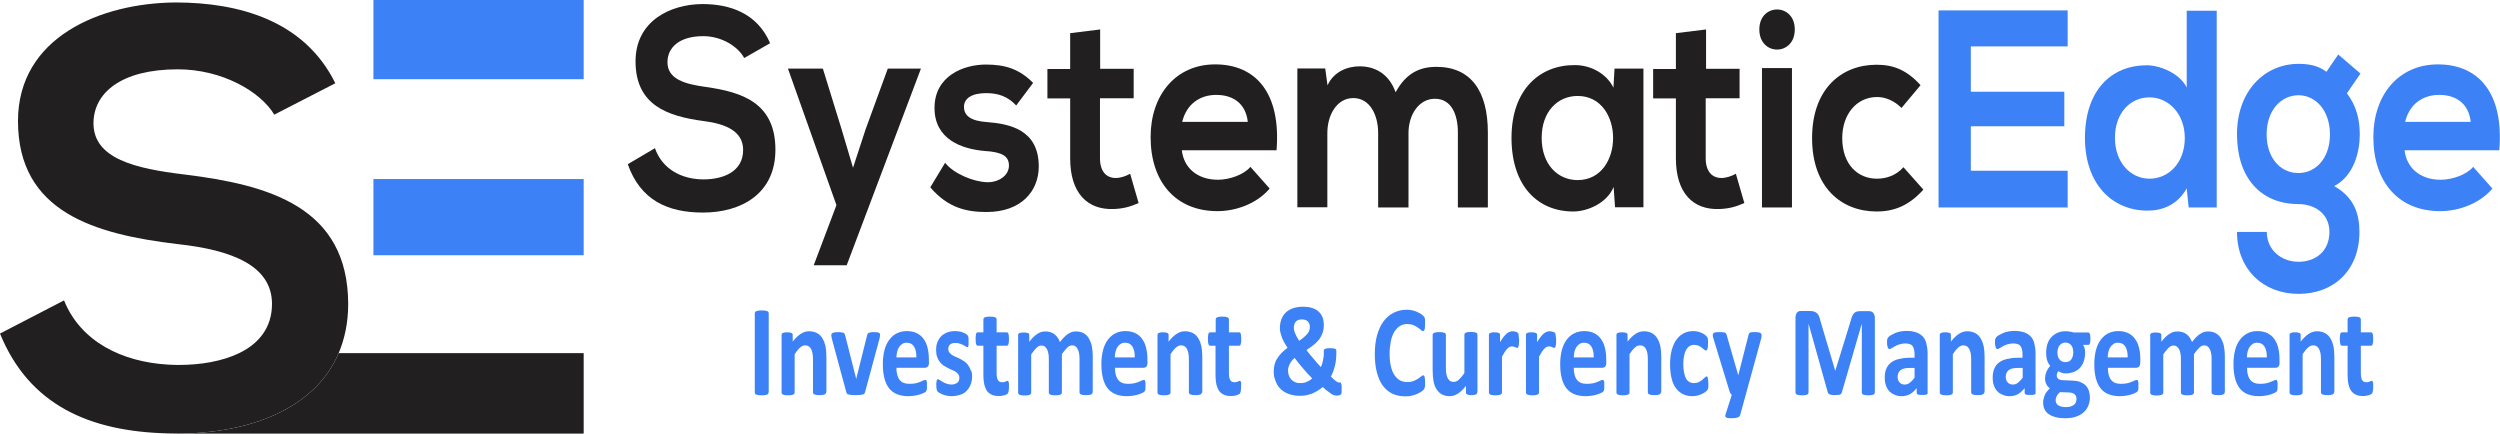 <?xml version="1.0" encoding="UTF-8"?>
<svg xmlns="http://www.w3.org/2000/svg" xmlns:xlink="http://www.w3.org/1999/xlink" version="1.1" id="Layer_1" x="0px" y="0px" viewBox="0 0 1417.3 245.8" style="enable-background:new 0 0 1417.3 245.8;" xml:space="preserve">
<style type="text/css">
	.st0{fill:#F7EB58;}
	.st1{fill:#221F20;}
	.st2{fill:#3D81F7;}
</style>
<path class="st0" d="M95.1,245.8h5.4C98.7,245.8,96.9,245.8,95.1,245.8L95.1,245.8z"></path>
<g>
	<path class="st1" d="M421.9,32.9c-3.4-6.4-12.6-12.4-23.2-12.4c-13.7,0-20.3,6.5-20.3,14.8c0,9.7,10.1,12.4,21.8,14   c20.4,2.9,39.4,8.9,39.4,35.6c0,24.9-19.3,35.6-41.1,35.6c-20,0-35.4-7-42.6-27.4l15.4-9.1c4.3,12.3,15.7,17.7,27.5,17.7   c11.6,0,22.5-4.6,22.5-16.7c0-10.5-9.6-14.8-22.6-16.4c-20-2.7-38.4-8.8-38.4-33.8c0-23,19.8-32.4,37.9-32.5   c15.2,0,31,4.9,38.4,22.2L421.9,32.9z"></path>
	<path class="st1" d="M522.1,38.9l-42.1,111.5h-18.7l12.9-34.1l-27.5-77.4h19.8l10.5,34l6.6,22.2l7.1-21.7l12.6-34.5H522.1z"></path>
	<path class="st1" d="M576.1,59.8c-4.9-5.3-10.5-7-17-7c-8.1,0-12.6,2.9-12.6,7.8c0,5.1,4.1,8,12.9,8.6c13,1,29.5,4.3,29.5,25.2   c0,13.9-9.9,25.8-29.6,25.8c-10.9,0-21.8-2.1-31.9-14l8.4-13.9c4.9,6.2,16.1,10.8,23.8,11c6.4,0.2,12.4-3.7,12.4-9.4   c0-5.4-3.9-7.7-13.7-8.3c-13-1.1-28.5-6.5-28.5-24.4c0-18.2,16.5-24.6,29.1-24.6c10.8,0,18.9,2.4,26.8,10.4L576.1,59.8z"></path>
	<path class="st1" d="M623.7,16.7v22.3h19v16.7h-19.1v34c0,7.5,3.6,11.2,8.9,11.2c2.7,0,5.7-1,8.2-2.4l4.8,16.6   c-4.9,2.2-8.9,3.2-14.1,3.4c-15,0.6-24.7-9.1-24.7-28.7v-34h-12.9V39.1h12.9V18.8L623.7,16.7z"></path>
	<path class="st1" d="M670,85.2c1.1,9.7,8.5,16.7,20.5,16.7c6.3,0,14.5-2.7,18.4-7.3l10.9,12.3c-7.3,8.6-19.1,12.8-29.6,12.8   c-23.8,0-37.9-16.7-37.9-42c0-23.9,14.3-41.2,36.6-41.2c23.1,0,37.4,16.3,34.8,48.7H670z M707.4,69.1c-1.1-10.2-8.1-15.3-17.9-15.3   c-9.2,0-16.8,5.1-19.3,15.3H707.4z"></path>
	<path class="st1" d="M781.3,117.6V75.4c0-10.4-4.8-19.8-14.1-19.8c-9.2,0-14.7,9.4-14.7,19.8v42.1h-17V38.8h15.8l1.3,9.6   c3.6-8,11.6-10.8,18.2-10.8c8.2,0,16.5,3.8,20.4,14.7c6.1-11.2,14.1-14.4,23.1-14.4c19.6,0,29.2,13.7,29.2,37.3v42.4h-17V75.1   c0-10.4-3.8-19.1-13-19.1c-9.2,0-15,9.1-15,19.5v42.1H781.3z"></path>
	<path class="st1" d="M915.3,38.9h16.4v78.6h-16.1l-0.8-11.5c-3.9,9.3-14.7,13.7-22.4,13.9c-20.4,0.2-35.5-14.2-35.5-41.8   c0-27.1,15.8-41.3,35.9-41.2c9.2,0,18,4.9,21.9,12.8L915.3,38.9z M874,78.2c0,15,9.1,23.9,20.4,23.9c26.8,0,26.8-47.7,0-47.7   C883.1,54.4,874,63.2,874,78.2z"></path>
	<path class="st1" d="M967.2,16.7v22.3h19v16.7H967v34c0,7.5,3.6,11.2,8.9,11.2c2.7,0,5.7-1,8.2-2.4l4.8,16.6   c-4.9,2.2-8.9,3.2-14.1,3.4c-15,0.6-24.7-9.1-24.7-28.7v-34h-12.9V39.1h12.9V18.8L967.2,16.7z"></path>
	<path class="st1" d="M1017.5,16.7c0,15.2-20.1,15.2-20.1,0C997.4,1.6,1017.5,1.6,1017.5,16.7z M998.9,38.6v79h17v-79H998.9z"></path>
	<path class="st1" d="M1090.4,107.5c-8,8.9-16.3,12.4-26.5,12.4c-20,0-36.6-13.7-36.6-41.6c0-27.9,16.6-41.6,36.6-41.6   c9.8,0,17.3,3.2,24.9,11.6L1078,61.2c-4.1-4.1-9.1-6.2-13.8-6.2c-11.5,0-19.8,9.6-19.8,23.3c0,15,8.9,23,19.6,23   c5.4,0,10.9-1.8,15.1-6.5L1090.4,107.5z"></path>
	<path class="st2" d="M1172.2,117.6H1099c0-37.2,0-74.5,0-111.7h73.2v20.4h-54.9V52h53v19.6h-53v25.2h54.9V117.6z"></path>
	<path class="st2" d="M1256.7,6.1v111.5h-15.9l-1.1-10.8c-5.3,9.4-13.8,12.6-22.2,12.6c-20.3,0-35.5-15.3-35.5-41.2   c0-27.1,15-41.2,35.1-41.2c7.3,0,18.6,4.5,22.6,12.6V6.1H1256.7z M1199,78.2c0,13.7,8.7,23.1,19.6,23.1c10.8,0,20-8.9,20-23.1   c0-13.7-9.2-23-20-23C1207.7,55.2,1199,64,1199,78.2z"></path>
	<path class="st2" d="M1325.6,30.9l12.6,10.8l-7.7,11.2c5.3,6.9,7.3,14.7,7.3,23.3c0,9.7-3.2,23.4-14.5,29.3   c11.5,6.5,14.3,16,14.3,26c0,21.7-14.5,35.1-34.5,35.1s-34.9-13.9-34.9-35.1h16.9c0,10.2,8.2,16.9,18,16.9s17.5-6.1,17.5-16.9   c0-10.8-8.9-15.8-17.5-15.8c-21.5,0-34.9-15-34.9-39.6s15.7-39.9,34.9-39.9c5.4,0,11,0.8,15.8,4.5L1325.6,30.9z M1285,76.2   c0,13.7,8.1,21.9,18,21.9c9.8,0,17.9-8.3,17.9-21.9s-8.1-22.2-17.9-22.2C1293.1,54.1,1285,62.5,1285,76.2z"></path>
	<path class="st2" d="M1363.2,85.2c1.1,9.7,8.5,16.7,20.5,16.7c6.3,0,14.5-2.7,18.4-7.3l10.9,12.3c-7.3,8.6-19.1,12.8-29.6,12.8   c-23.8,0-37.9-16.7-37.9-42c0-23.9,14.3-41.2,36.6-41.2c23.1,0,37.5,16.3,34.8,48.7H1363.2z M1400.7,69.1   c-1.1-10.2-8.1-15.3-17.9-15.3c-9.2,0-16.8,5.1-19.3,15.3H1400.7z"></path>
</g>
<rect x="211.7" y="101.5" class="st2" width="119.2" height="43.2"></rect>
<rect x="211.7" class="st2" width="119.2" height="44.9"></rect>
<path class="st1" d="M192,200.2c-13.5,31.6-50.6,45.6-91.5,45.6h230.4v-45.6H192z"></path>
<path class="st0" d="M95.1,245.8h5.4C98.7,245.8,96.9,245.8,95.1,245.8L95.1,245.8z"></path>
<path class="st1" d="M104.4,98.9C76.8,95.6,53,90,53,69.9c0-17.1,15.5-30.6,47.8-30.6c25,0,46.8,12.5,54.7,25.7l34.6-17.8  C172.6,11.6,135.4,1.4,99.5,1.4C57,1.7,10.2,21.1,10.2,68.6c0,51.7,43.5,64.2,90.6,69.8c30.6,3.3,53.4,12.2,53.4,33.9  c0,13.4-7.4,22.4-18.4,27.8c-9.6,4.7-21.9,6.8-34.6,6.8c-2,0-4-0.1-6-0.2c-25.7-1.5-49.4-12.8-58.9-36.4L0,189.1  c16.5,40.5,50.6,55.5,95.1,56.6c1.8,0,3.6,0.1,5.4,0.1c40.9,0,78-14,91.5-45.6c3.4-8.1,5.4-17.3,5.4-27.8  C197.3,117.3,152.5,104.8,104.4,98.9z"></path>
<g>
	<path class="st2" d="M435.7,222.5c0,0.2-0.1,0.5-0.2,0.7c-0.1,0.2-0.3,0.4-0.6,0.5c-0.3,0.1-0.7,0.2-1.2,0.3   c-0.5,0.1-1.1,0.1-1.9,0.1c-0.8,0-1.4,0-1.9-0.1c-0.5-0.1-0.9-0.2-1.2-0.3c-0.3-0.1-0.5-0.3-0.6-0.5c-0.1-0.2-0.2-0.4-0.2-0.7   v-44.9c0-0.2,0.1-0.5,0.2-0.7c0.1-0.2,0.3-0.4,0.7-0.5c0.3-0.1,0.7-0.2,1.2-0.3c0.5-0.1,1.1-0.1,1.9-0.1c0.8,0,1.4,0,1.9,0.1   c0.5,0.1,0.9,0.2,1.2,0.3c0.3,0.1,0.5,0.3,0.6,0.5c0.1,0.2,0.2,0.4,0.2,0.7V222.5z"></path>
	<path class="st2" d="M468.3,222.5c0,0.2-0.1,0.5-0.2,0.6s-0.3,0.3-0.6,0.5c-0.3,0.1-0.7,0.2-1.1,0.3c-0.5,0.1-1.1,0.1-1.8,0.1   c-0.7,0-1.3,0-1.8-0.1c-0.5-0.1-0.9-0.2-1.1-0.3s-0.5-0.3-0.6-0.5s-0.2-0.4-0.2-0.6v-18.7c0-1.6-0.1-2.8-0.3-3.7   c-0.2-0.9-0.5-1.7-0.8-2.3c-0.4-0.6-0.8-1.2-1.4-1.5c-0.6-0.4-1.2-0.5-2-0.5c-1,0-1.9,0.4-2.9,1.3c-1,0.9-2,2.1-3,3.7v21.8   c0,0.2-0.1,0.5-0.2,0.6s-0.3,0.3-0.6,0.5c-0.3,0.1-0.7,0.2-1.1,0.3c-0.5,0.1-1.1,0.1-1.8,0.1c-0.7,0-1.3,0-1.8-0.1   c-0.5-0.1-0.9-0.2-1.1-0.3s-0.5-0.3-0.6-0.5s-0.2-0.4-0.2-0.6v-32.7c0-0.2,0-0.5,0.1-0.6c0.1-0.2,0.3-0.3,0.5-0.5   c0.3-0.1,0.6-0.2,1-0.3c0.4-0.1,0.9-0.1,1.5-0.1c0.6,0,1.2,0,1.6,0.1c0.4,0.1,0.7,0.2,1,0.3c0.2,0.1,0.4,0.3,0.5,0.5   c0.1,0.2,0.1,0.4,0.1,0.6v3.8c1.5-2,3-3.4,4.5-4.4c1.5-1,3.1-1.5,4.8-1.5c1.8,0,3.3,0.4,4.6,1.1s2.2,1.7,3,3   c0.8,1.3,1.3,2.7,1.7,4.4c0.3,1.7,0.5,3.7,0.5,6.1V222.5z"></path>
	<path class="st2" d="M498.9,189.8c0,0.1,0,0.3,0,0.4c0,0.2,0,0.4-0.1,0.6c0,0.2-0.1,0.4-0.1,0.7c-0.1,0.3-0.1,0.6-0.2,0.9l-8,29.6   c-0.1,0.4-0.2,0.8-0.4,1c-0.2,0.3-0.4,0.5-0.8,0.6c-0.4,0.1-0.9,0.2-1.6,0.3c-0.7,0-1.5,0.1-2.6,0.1c-1.1,0-1.9,0-2.6-0.1   c-0.7-0.1-1.2-0.2-1.6-0.3c-0.4-0.1-0.7-0.3-0.8-0.6c-0.2-0.3-0.3-0.6-0.4-1l-8-29.6c-0.1-0.5-0.2-0.9-0.3-1.3   c-0.1-0.4-0.1-0.7-0.1-0.8s0-0.3,0-0.5c0-0.2,0.1-0.5,0.2-0.6c0.1-0.2,0.3-0.3,0.6-0.5c0.3-0.1,0.7-0.2,1.1-0.3   c0.5,0,1.1-0.1,1.8-0.1c0.8,0,1.5,0,2,0.1c0.5,0.1,0.9,0.1,1.2,0.3c0.3,0.1,0.5,0.3,0.6,0.5c0.1,0.2,0.2,0.5,0.3,0.8l6.1,24   l0.2,0.9l0.2-0.9l6-24c0.1-0.3,0.2-0.5,0.3-0.8c0.1-0.2,0.3-0.4,0.6-0.5c0.3-0.1,0.7-0.2,1.1-0.3c0.5-0.1,1.1-0.1,1.8-0.1   c0.7,0,1.3,0,1.8,0.1c0.5,0,0.8,0.1,1.1,0.3c0.3,0.1,0.4,0.3,0.5,0.5C498.9,189.3,498.9,189.5,498.9,189.8z"></path>
	<path class="st2" d="M526.7,205.2c0,1.1-0.2,2-0.6,2.5c-0.4,0.5-1,0.8-1.7,0.8h-16.2c0,1.4,0.1,2.7,0.4,3.8   c0.3,1.1,0.7,2.1,1.3,2.9c0.6,0.8,1.3,1.4,2.3,1.8c0.9,0.4,2,0.6,3.3,0.6c1.3,0,2.5-0.1,3.5-0.3c1-0.2,1.9-0.5,2.6-0.8   c0.7-0.3,1.3-0.5,1.8-0.8c0.5-0.2,0.9-0.3,1.2-0.3c0.2,0,0.3,0,0.4,0.1c0.1,0.1,0.2,0.2,0.3,0.5c0.1,0.2,0.1,0.5,0.2,0.9   c0,0.4,0,0.9,0,1.5c0,0.5,0,1,0,1.4c0,0.4,0,0.7-0.1,1c0,0.3-0.1,0.5-0.2,0.7c-0.1,0.2-0.2,0.4-0.3,0.5c-0.1,0.2-0.5,0.4-1.1,0.7   c-0.6,0.3-1.3,0.6-2.2,0.9c-0.9,0.3-1.9,0.5-3.1,0.7c-1.2,0.2-2.4,0.3-3.7,0.3c-2.4,0-4.4-0.4-6.2-1.1c-1.8-0.7-3.3-1.8-4.5-3.3   c-1.2-1.5-2.1-3.4-2.7-5.7c-0.6-2.3-0.9-4.9-0.9-8c0-2.9,0.3-5.5,0.9-7.9c0.6-2.3,1.5-4.3,2.7-5.9c1.2-1.6,2.6-2.9,4.3-3.7   c1.7-0.9,3.6-1.3,5.7-1.3c2.2,0,4.1,0.4,5.7,1.2s2.9,1.9,3.9,3.4c1,1.4,1.8,3.1,2.2,5.1c0.5,2,0.7,4.1,0.7,6.4V205.2z M519.5,202.6   c0.1-2.6-0.4-4.6-1.3-6.1c-0.9-1.5-2.3-2.2-4.2-2.2c-1,0-1.8,0.2-2.5,0.7c-0.7,0.4-1.3,1-1.8,1.8c-0.5,0.7-0.8,1.6-1.1,2.6   c-0.2,1-0.4,2.1-0.4,3.2H519.5z"></path>
	<path class="st2" d="M551.1,213.3c0,1.9-0.3,3.5-0.9,4.9c-0.6,1.4-1.4,2.6-2.4,3.6c-1,1-2.3,1.7-3.7,2.1s-2.9,0.7-4.6,0.7   c-1,0-1.9-0.1-2.8-0.3c-0.9-0.2-1.7-0.4-2.4-0.7c-0.7-0.3-1.3-0.6-1.8-0.9c-0.5-0.3-0.8-0.6-1-0.8s-0.4-0.7-0.5-1.2   s-0.2-1.4-0.2-2.4c0-0.7,0-1.3,0.1-1.7s0.1-0.8,0.2-1s0.2-0.4,0.3-0.5c0.1-0.1,0.3-0.1,0.4-0.1c0.2,0,0.5,0.2,1,0.5   c0.4,0.3,1,0.6,1.6,1c0.6,0.4,1.4,0.7,2.2,1c0.8,0.3,1.8,0.5,2.9,0.5c0.7,0,1.3-0.1,1.8-0.3s1-0.4,1.4-0.7c0.4-0.3,0.7-0.7,0.9-1.2   c0.2-0.5,0.3-1.1,0.3-1.7c0-0.7-0.2-1.4-0.6-1.9c-0.4-0.5-0.9-1-1.5-1.4c-0.6-0.4-1.3-0.8-2.1-1.1c-0.8-0.3-1.6-0.7-2.4-1.1   c-0.8-0.4-1.6-0.9-2.4-1.4c-0.8-0.5-1.5-1.2-2.1-2c-0.6-0.8-1.1-1.7-1.5-2.8c-0.4-1.1-0.6-2.4-0.6-4c0-1.6,0.2-3,0.7-4.3   c0.5-1.3,1.2-2.4,2.1-3.4c0.9-0.9,2.1-1.7,3.4-2.2c1.3-0.5,2.8-0.8,4.5-0.8c0.8,0,1.6,0.1,2.4,0.2c0.8,0.1,1.5,0.3,2.1,0.6   c0.6,0.2,1.2,0.5,1.6,0.7c0.4,0.3,0.8,0.5,0.9,0.7c0.2,0.2,0.3,0.4,0.4,0.6c0.1,0.2,0.1,0.4,0.2,0.7c0,0.3,0.1,0.6,0.1,1   c0,0.4,0,0.9,0,1.4c0,0.7,0,1.2,0,1.6c0,0.4-0.1,0.7-0.1,1c-0.1,0.2-0.2,0.4-0.3,0.5c-0.1,0.1-0.3,0.1-0.4,0.1   c-0.2,0-0.5-0.1-0.8-0.4c-0.4-0.3-0.9-0.5-1.4-0.8c-0.6-0.3-1.2-0.6-2-0.8c-0.7-0.3-1.6-0.4-2.6-0.4c-0.7,0-1.3,0.1-1.8,0.3   s-0.9,0.4-1.2,0.7c-0.3,0.3-0.6,0.7-0.7,1.1c-0.2,0.4-0.2,0.9-0.2,1.4c0,0.8,0.2,1.4,0.6,1.9c0.4,0.5,0.9,1,1.5,1.4   c0.6,0.4,1.3,0.8,2.1,1.1c0.8,0.3,1.6,0.7,2.4,1.1s1.6,0.9,2.4,1.4c0.8,0.5,1.5,1.2,2.1,2c0.6,0.8,1.1,1.7,1.5,2.8   C550.9,210.5,551.1,211.8,551.1,213.3z"></path>
	<path class="st2" d="M572,219.3c0,1.1-0.1,1.9-0.2,2.5c-0.1,0.6-0.3,1-0.4,1.2c-0.2,0.2-0.4,0.4-0.8,0.6c-0.3,0.2-0.8,0.3-1.2,0.5   c-0.5,0.1-1,0.2-1.5,0.3c-0.5,0.1-1.1,0.1-1.7,0.1c-1.5,0-2.8-0.2-3.9-0.7s-2-1.2-2.7-2.1c-0.7-1-1.2-2.2-1.6-3.7   c-0.3-1.5-0.5-3.2-0.5-5.2V196h-3.2c-0.4,0-0.7-0.3-0.9-0.9c-0.2-0.6-0.3-1.5-0.3-2.9c0-0.7,0-1.3,0.1-1.8c0-0.5,0.1-0.9,0.2-1.2   c0.1-0.3,0.2-0.5,0.4-0.6c0.1-0.1,0.3-0.2,0.5-0.2h3.2v-7.3c0-0.2,0.1-0.5,0.2-0.7s0.3-0.4,0.6-0.5c0.3-0.1,0.7-0.2,1.2-0.3   c0.5-0.1,1.1-0.1,1.8-0.1c0.7,0,1.3,0,1.8,0.1c0.5,0.1,0.9,0.2,1.1,0.3c0.3,0.1,0.5,0.3,0.6,0.5s0.2,0.4,0.2,0.7v7.3h5.8   c0.2,0,0.4,0.1,0.5,0.2c0.1,0.1,0.3,0.3,0.4,0.6c0.1,0.3,0.2,0.7,0.2,1.2c0,0.5,0.1,1.1,0.1,1.8c0,1.3-0.1,2.3-0.3,2.9   c-0.2,0.6-0.5,0.9-0.9,0.9h-5.8v15.4c0,1.8,0.2,3.1,0.7,4c0.5,0.9,1.3,1.3,2.4,1.3c0.4,0,0.8,0,1.1-0.1c0.3-0.1,0.6-0.2,0.9-0.3   c0.2-0.1,0.5-0.2,0.6-0.3c0.2-0.1,0.3-0.1,0.5-0.1c0.1,0,0.2,0,0.3,0.1c0.1,0.1,0.2,0.3,0.3,0.5c0.1,0.3,0.1,0.6,0.2,1   C572,218.1,572,218.6,572,219.3z"></path>
	<path class="st2" d="M619.4,222.5c0,0.2-0.1,0.5-0.2,0.6c-0.1,0.2-0.3,0.3-0.6,0.5s-0.7,0.2-1.1,0.3c-0.5,0.1-1.1,0.1-1.8,0.1   c-0.8,0-1.4,0-1.8-0.1c-0.5-0.1-0.9-0.2-1.1-0.3s-0.5-0.3-0.6-0.5c-0.1-0.2-0.2-0.4-0.2-0.6v-19.4c0-1.1-0.1-2.1-0.3-3   s-0.4-1.7-0.8-2.3c-0.3-0.6-0.8-1.2-1.3-1.5c-0.5-0.4-1.2-0.5-1.9-0.5c-0.9,0-1.8,0.4-2.7,1.3c-0.9,0.9-1.9,2.1-3,3.7v21.8   c0,0.2-0.1,0.5-0.2,0.6c-0.1,0.2-0.3,0.3-0.6,0.5s-0.7,0.2-1.1,0.3c-0.5,0.1-1.1,0.1-1.8,0.1c-0.7,0-1.3,0-1.8-0.1   c-0.5-0.1-0.9-0.2-1.1-0.3s-0.5-0.3-0.6-0.5s-0.2-0.4-0.2-0.6v-19.4c0-1.1-0.1-2.1-0.3-3s-0.4-1.7-0.8-2.3   c-0.3-0.6-0.8-1.2-1.3-1.5c-0.5-0.4-1.2-0.5-1.9-0.5c-0.9,0-1.8,0.4-2.7,1.3c-0.9,0.9-1.9,2.1-3,3.7v21.8c0,0.2-0.1,0.5-0.2,0.6   s-0.3,0.3-0.6,0.5c-0.3,0.1-0.7,0.2-1.1,0.3c-0.5,0.1-1.1,0.1-1.8,0.1c-0.7,0-1.3,0-1.8-0.1c-0.5-0.1-0.9-0.2-1.1-0.3   s-0.5-0.3-0.6-0.5s-0.2-0.4-0.2-0.6v-32.7c0-0.2,0-0.5,0.1-0.6c0.1-0.2,0.3-0.3,0.5-0.5c0.3-0.1,0.6-0.2,1-0.3   c0.4-0.1,0.9-0.1,1.5-0.1c0.6,0,1.2,0,1.6,0.1c0.4,0.1,0.7,0.2,1,0.3c0.2,0.1,0.4,0.3,0.5,0.5c0.1,0.2,0.1,0.4,0.1,0.6v3.8   c1.5-2,2.9-3.4,4.4-4.4c1.5-1,3-1.5,4.6-1.5c1.1,0,2.1,0.1,3,0.4c0.9,0.3,1.7,0.7,2.3,1.2c0.7,0.5,1.3,1.2,1.8,1.9s0.9,1.6,1.3,2.5   c0.8-1.1,1.6-2,2.3-2.7c0.8-0.8,1.5-1.4,2.3-1.9c0.7-0.5,1.5-0.8,2.2-1.1c0.7-0.2,1.5-0.3,2.3-0.3c1.8,0,3.3,0.4,4.5,1.1   s2.2,1.7,2.9,3c0.7,1.3,1.3,2.7,1.6,4.4c0.3,1.7,0.5,3.5,0.5,5.4V222.5z"></path>
	<path class="st2" d="M650.6,205.2c0,1.1-0.2,2-0.6,2.5c-0.4,0.5-1,0.8-1.7,0.8h-16.2c0,1.4,0.1,2.7,0.4,3.8   c0.3,1.1,0.7,2.1,1.3,2.9c0.6,0.8,1.3,1.4,2.3,1.8c0.9,0.4,2,0.6,3.3,0.6c1.3,0,2.5-0.1,3.5-0.3c1-0.2,1.9-0.5,2.6-0.8   c0.7-0.3,1.3-0.5,1.8-0.8c0.5-0.2,0.9-0.3,1.2-0.3c0.2,0,0.3,0,0.4,0.1c0.1,0.1,0.2,0.2,0.3,0.5c0.1,0.2,0.1,0.5,0.2,0.9   c0,0.4,0,0.9,0,1.5c0,0.5,0,1,0,1.4c0,0.4,0,0.7-0.1,1c0,0.3-0.1,0.5-0.2,0.7c-0.1,0.2-0.2,0.4-0.3,0.5c-0.1,0.2-0.5,0.4-1.1,0.7   c-0.6,0.3-1.3,0.6-2.2,0.9c-0.9,0.3-1.9,0.5-3.1,0.7c-1.2,0.2-2.4,0.3-3.7,0.3c-2.4,0-4.4-0.4-6.2-1.1c-1.8-0.7-3.3-1.8-4.5-3.3   c-1.2-1.5-2.1-3.4-2.7-5.7c-0.6-2.3-0.9-4.9-0.9-8c0-2.9,0.3-5.5,0.9-7.9c0.6-2.3,1.5-4.3,2.7-5.9c1.2-1.6,2.6-2.9,4.3-3.7   c1.7-0.9,3.6-1.3,5.7-1.3c2.2,0,4.1,0.4,5.7,1.2s2.9,1.9,3.9,3.4c1,1.4,1.8,3.1,2.2,5.1c0.5,2,0.7,4.1,0.7,6.4V205.2z M643.3,202.6   c0.1-2.6-0.4-4.6-1.3-6.1c-0.9-1.5-2.3-2.2-4.2-2.2c-1,0-1.8,0.2-2.5,0.7c-0.7,0.4-1.3,1-1.8,1.8c-0.5,0.7-0.8,1.6-1.1,2.6   c-0.2,1-0.4,2.1-0.4,3.2H643.3z"></path>
	<path class="st2" d="M681.4,222.5c0,0.2-0.1,0.5-0.2,0.6s-0.3,0.3-0.6,0.5c-0.3,0.1-0.7,0.2-1.1,0.3c-0.5,0.1-1.1,0.1-1.8,0.1   c-0.7,0-1.3,0-1.8-0.1c-0.5-0.1-0.9-0.2-1.1-0.3s-0.5-0.3-0.6-0.5s-0.2-0.4-0.2-0.6v-18.7c0-1.6-0.1-2.8-0.3-3.7   c-0.2-0.9-0.5-1.7-0.8-2.3c-0.4-0.6-0.8-1.2-1.4-1.5c-0.6-0.4-1.2-0.5-2-0.5c-1,0-1.9,0.4-2.9,1.3c-1,0.9-2,2.1-3,3.7v21.8   c0,0.2-0.1,0.5-0.2,0.6s-0.3,0.3-0.6,0.5c-0.3,0.1-0.7,0.2-1.1,0.3c-0.5,0.1-1.1,0.1-1.8,0.1c-0.7,0-1.3,0-1.8-0.1   c-0.5-0.1-0.9-0.2-1.1-0.3s-0.5-0.3-0.6-0.5s-0.2-0.4-0.2-0.6v-32.7c0-0.2,0-0.5,0.1-0.6c0.1-0.2,0.3-0.3,0.5-0.5   c0.3-0.1,0.6-0.2,1-0.3c0.4-0.1,0.9-0.1,1.5-0.1c0.6,0,1.2,0,1.6,0.1c0.4,0.1,0.7,0.2,1,0.3c0.2,0.1,0.4,0.3,0.5,0.5   c0.1,0.2,0.1,0.4,0.1,0.6v3.8c1.5-2,3-3.4,4.5-4.4c1.5-1,3.1-1.5,4.8-1.5c1.8,0,3.3,0.4,4.6,1.1s2.2,1.7,3,3   c0.8,1.3,1.3,2.7,1.7,4.4c0.3,1.7,0.5,3.7,0.5,6.1V222.5z"></path>
	<path class="st2" d="M703.6,219.3c0,1.1-0.1,1.9-0.2,2.5c-0.1,0.6-0.3,1-0.4,1.2c-0.2,0.2-0.4,0.4-0.8,0.6   c-0.3,0.2-0.8,0.3-1.2,0.5c-0.5,0.1-1,0.2-1.5,0.3c-0.5,0.1-1.1,0.1-1.7,0.1c-1.5,0-2.8-0.2-3.9-0.7s-2-1.2-2.7-2.1   c-0.7-1-1.2-2.2-1.6-3.7c-0.3-1.5-0.5-3.2-0.5-5.2V196H686c-0.4,0-0.7-0.3-0.9-0.9c-0.2-0.6-0.3-1.5-0.3-2.9c0-0.7,0-1.3,0.1-1.8   c0-0.5,0.1-0.9,0.2-1.2c0.1-0.3,0.2-0.5,0.4-0.6c0.1-0.1,0.3-0.2,0.5-0.2h3.2v-7.3c0-0.2,0.1-0.5,0.2-0.7s0.3-0.4,0.6-0.5   c0.3-0.1,0.7-0.2,1.2-0.3c0.5-0.1,1.1-0.1,1.8-0.1c0.7,0,1.3,0,1.8,0.1c0.5,0.1,0.9,0.2,1.1,0.3c0.3,0.1,0.5,0.3,0.6,0.5   s0.2,0.4,0.2,0.7v7.3h5.8c0.2,0,0.4,0.1,0.5,0.2c0.1,0.1,0.3,0.3,0.4,0.6c0.1,0.3,0.2,0.7,0.2,1.2c0,0.5,0.1,1.1,0.1,1.8   c0,1.3-0.1,2.3-0.3,2.9c-0.2,0.6-0.5,0.9-0.9,0.9h-5.8v15.4c0,1.8,0.2,3.1,0.7,4c0.5,0.9,1.3,1.3,2.4,1.3c0.4,0,0.8,0,1.1-0.1   c0.3-0.1,0.6-0.2,0.9-0.3c0.2-0.1,0.5-0.2,0.6-0.3c0.2-0.1,0.3-0.1,0.5-0.1c0.1,0,0.2,0,0.3,0.1c0.1,0.1,0.2,0.3,0.3,0.5   c0.1,0.3,0.1,0.6,0.2,1C703.6,218.1,703.6,218.6,703.6,219.3z"></path>
	<path class="st2" d="M722.1,210.5c0-1.4,0.2-2.7,0.5-3.9c0.3-1.2,0.8-2.4,1.5-3.4c0.7-1.1,1.5-2.1,2.4-3.1c1-1,2.1-1.9,3.4-2.9   c-0.7-1.1-1.3-2.2-1.9-3.2c-0.5-1-1-1.9-1.3-2.8c-0.3-0.9-0.6-1.8-0.8-2.6c-0.2-0.8-0.3-1.6-0.3-2.4c0-1.7,0.2-3.3,0.7-4.8   s1.3-2.8,2.3-3.9c1.1-1.1,2.4-2,4-2.6c1.6-0.6,3.6-1,5.9-1c2.1,0,3.9,0.2,5.4,0.7c1.5,0.5,2.8,1.2,3.7,2.1c1,0.9,1.7,2,2.2,3.3   s0.7,2.8,0.7,4.4c0,1.5-0.2,2.8-0.6,4.1c-0.4,1.2-1,2.4-1.8,3.6c-0.8,1.1-1.9,2.2-3.1,3.2c-1.2,1-2.7,2.1-4.3,3.1   c0.5,0.8,1.1,1.6,1.8,2.4c0.7,0.8,1.4,1.7,2.1,2.5s1.4,1.7,2.1,2.5c0.7,0.8,1.4,1.6,2.1,2.3c0.3-0.5,0.5-1.1,0.7-1.7   c0.2-0.6,0.4-1.3,0.5-2c0.1-0.7,0.3-1.4,0.4-2.2c0.1-0.7,0.1-1.5,0.1-2.2V199c0-0.3,0-0.5,0.1-0.7c0.1-0.2,0.2-0.4,0.5-0.5   c0.2-0.1,0.6-0.2,1.1-0.3c0.5-0.1,1.1-0.1,1.8-0.1c0.7,0,1.3,0,1.7,0.1c0.5,0,0.8,0.1,1.1,0.2s0.5,0.3,0.6,0.5   c0.1,0.2,0.2,0.5,0.2,0.8v1.2c0,1.2-0.1,2.4-0.2,3.6c-0.1,1.2-0.3,2.4-0.6,3.5c-0.3,1.1-0.6,2.2-1,3.3c-0.4,1-0.8,2-1.3,2.9   c0.7,0.7,1.3,1.2,1.8,1.7c0.5,0.4,0.9,0.8,1.3,1c0.4,0.3,0.7,0.4,0.9,0.5c0.2,0.1,0.4,0.1,0.6,0.1c0.2,0,0.4,0,0.6,0   c0.2,0,0.3,0.1,0.5,0.3c0.1,0.2,0.2,0.5,0.3,0.9c0.1,0.4,0.1,1.1,0.1,1.9c0,0.9,0,1.6,0,2.1c0,0.5-0.1,0.9-0.1,1.1   c-0.1,0.2-0.2,0.4-0.4,0.6c-0.2,0.2-0.5,0.3-0.9,0.4c-0.4,0.1-0.9,0.2-1.4,0.2c-0.4,0-0.9-0.1-1.4-0.2c-0.5-0.1-1-0.4-1.6-0.8   c-0.6-0.4-1.3-0.9-2.1-1.5c-0.8-0.6-1.8-1.4-2.8-2.4c-0.9,0.8-1.9,1.5-2.9,2.1c-1,0.6-2,1.1-3.1,1.6c-1.1,0.4-2.2,0.7-3.4,1   c-1.2,0.2-2.4,0.3-3.7,0.3c-1.3,0-2.6-0.1-3.8-0.4c-1.2-0.2-2.4-0.6-3.5-1.1c-1.1-0.5-2.1-1.1-3-1.9c-0.9-0.8-1.7-1.7-2.3-2.7   c-0.6-1-1.1-2.2-1.5-3.6C722.2,213.6,722.1,212.1,722.1,210.5z M730.2,210c0,1.1,0.2,2,0.5,2.9c0.3,0.9,0.8,1.6,1.4,2.3   c0.6,0.6,1.3,1.1,2.2,1.5c0.9,0.4,1.9,0.5,3.1,0.5c0.6,0,1.2-0.1,1.8-0.2c0.6-0.1,1.2-0.3,1.7-0.6c0.6-0.2,1.1-0.5,1.6-0.8   c0.5-0.3,1-0.7,1.4-1.1c-0.9-0.9-1.8-1.8-2.7-2.8c-0.9-1-1.8-2-2.6-3c-0.9-1-1.7-2-2.5-3c-0.8-1-1.5-1.9-2.1-2.8   c-0.7,0.5-1.3,1.1-1.7,1.7c-0.5,0.6-0.8,1.2-1.1,1.7c-0.3,0.6-0.5,1.2-0.7,1.8C730.2,208.8,730.2,209.4,730.2,210z M733.5,185.8   c0,0.5,0.1,1,0.2,1.6c0.1,0.6,0.3,1.1,0.6,1.7c0.2,0.6,0.6,1.2,0.9,1.9c0.4,0.7,0.8,1.4,1.3,2.2c1.2-0.8,2.2-1.5,2.9-2.2   c0.8-0.7,1.4-1.3,1.9-1.9c0.5-0.6,0.8-1.2,1-1.9c0.2-0.6,0.3-1.3,0.3-1.9c0-0.6-0.1-1.1-0.3-1.7c-0.2-0.5-0.5-1-0.8-1.3   c-0.4-0.4-0.8-0.7-1.4-0.9c-0.6-0.2-1.2-0.3-2-0.3c-0.8,0-1.5,0.1-2.1,0.3c-0.6,0.2-1.1,0.6-1.4,1c-0.4,0.4-0.7,0.9-0.8,1.5   C733.6,184.5,733.5,185.1,733.5,185.8z"></path>
	<path class="st2" d="M807.9,216.6c0,0.6,0,1.1,0,1.6c0,0.4-0.1,0.8-0.1,1.1c-0.1,0.3-0.1,0.6-0.2,0.8c-0.1,0.2-0.3,0.5-0.5,0.8   c-0.2,0.3-0.6,0.6-1.3,1.1c-0.6,0.4-1.4,0.9-2.3,1.3c-0.9,0.4-1.9,0.7-3.1,1c-1.2,0.3-2.4,0.4-3.8,0.4c-2.6,0-5-0.5-7.2-1.5   c-2.1-1-3.9-2.5-5.4-4.5c-1.5-2-2.6-4.5-3.4-7.5c-0.8-3-1.2-6.5-1.2-10.4c0-4,0.4-7.6,1.3-10.8c0.9-3.1,2.1-5.8,3.7-7.9   c1.6-2.1,3.5-3.7,5.7-4.8c2.2-1.1,4.6-1.7,7.3-1.7c1.1,0,2.1,0.1,3.1,0.3c1,0.2,1.9,0.5,2.8,0.9c0.8,0.4,1.6,0.8,2.3,1.2   c0.7,0.5,1.1,0.9,1.4,1.2c0.3,0.3,0.5,0.6,0.6,0.8c0.1,0.2,0.2,0.5,0.2,0.8c0.1,0.3,0.1,0.7,0.1,1.2c0,0.5,0,1,0,1.7   c0,0.7,0,1.4-0.1,1.9c0,0.5-0.1,0.9-0.2,1.2c-0.1,0.3-0.2,0.6-0.4,0.7c-0.1,0.1-0.3,0.2-0.5,0.2c-0.3,0-0.7-0.2-1.1-0.6   c-0.5-0.4-1-0.9-1.8-1.4c-0.7-0.5-1.6-1-2.6-1.4c-1-0.4-2.2-0.6-3.6-0.6c-1.5,0-2.9,0.4-4.1,1.2c-1.2,0.8-2.2,1.9-3.1,3.3   c-0.8,1.4-1.5,3.2-1.9,5.2c-0.4,2-0.7,4.3-0.7,6.9c0,2.8,0.2,5.2,0.7,7.3c0.5,2,1.1,3.7,2,5c0.9,1.3,1.9,2.3,3.1,3   c1.2,0.6,2.6,1,4.1,1c1.4,0,2.6-0.2,3.6-0.6c1-0.4,1.9-0.8,2.6-1.3c0.7-0.5,1.3-0.9,1.8-1.3c0.5-0.4,0.8-0.6,1.1-0.6   c0.2,0,0.4,0,0.5,0.1c0.1,0.1,0.2,0.3,0.3,0.6c0.1,0.3,0.1,0.7,0.2,1.2C807.8,215,807.9,215.7,807.9,216.6z"></path>
	<path class="st2" d="M837.4,222.5c0,0.2,0,0.5-0.1,0.6s-0.3,0.3-0.5,0.5c-0.2,0.1-0.6,0.2-1,0.3c-0.4,0.1-0.9,0.1-1.5,0.1   c-0.7,0-1.2,0-1.6-0.1c-0.4-0.1-0.7-0.2-1-0.3c-0.2-0.1-0.4-0.3-0.5-0.5s-0.1-0.4-0.1-0.6v-3.8c-1.5,2-3,3.4-4.5,4.4   c-1.5,1-3.1,1.5-4.7,1.5c-1.8,0-3.4-0.4-4.6-1.1c-1.2-0.7-2.2-1.7-3-3c-0.8-1.3-1.3-2.7-1.6-4.4c-0.3-1.7-0.5-3.8-0.5-6.3v-20   c0-0.2,0.1-0.5,0.2-0.6c0.1-0.2,0.3-0.3,0.6-0.5c0.3-0.1,0.7-0.2,1.2-0.3c0.5-0.1,1.1-0.1,1.8-0.1c0.7,0,1.3,0,1.8,0.1   c0.5,0.1,0.9,0.2,1.1,0.3c0.3,0.1,0.5,0.3,0.6,0.5c0.1,0.2,0.2,0.4,0.2,0.6v18.5c0,1.7,0.1,3,0.3,3.9c0.2,0.9,0.5,1.7,0.8,2.3   c0.4,0.6,0.8,1.2,1.4,1.5c0.6,0.4,1.2,0.5,2,0.5c1,0,1.9-0.4,2.9-1.3c1-0.9,2-2.1,3.1-3.7v-21.8c0-0.2,0.1-0.5,0.2-0.6   c0.1-0.2,0.3-0.3,0.6-0.5c0.3-0.1,0.7-0.2,1.1-0.3c0.5-0.1,1.1-0.1,1.8-0.1c0.7,0,1.3,0,1.8,0.1c0.5,0.1,0.9,0.2,1.1,0.3   c0.3,0.1,0.5,0.3,0.6,0.5c0.1,0.2,0.2,0.4,0.2,0.6V222.5z"></path>
	<path class="st2" d="M861.2,192.8c0,0.9,0,1.6-0.1,2.2c0,0.6-0.1,1-0.2,1.3c-0.1,0.3-0.2,0.5-0.3,0.7c-0.1,0.1-0.3,0.2-0.5,0.2   c-0.2,0-0.3,0-0.5-0.1c-0.2-0.1-0.4-0.2-0.7-0.3c-0.2-0.1-0.5-0.2-0.8-0.3c-0.3-0.1-0.6-0.1-1-0.1c-0.4,0-0.8,0.1-1.3,0.3   c-0.4,0.2-0.8,0.5-1.3,1c-0.4,0.4-0.9,1-1.4,1.8s-1,1.6-1.6,2.7v20.4c0,0.2-0.1,0.5-0.2,0.6s-0.3,0.3-0.6,0.5   c-0.3,0.1-0.7,0.2-1.1,0.3c-0.5,0.1-1.1,0.1-1.8,0.1c-0.7,0-1.3,0-1.8-0.1c-0.5-0.1-0.9-0.2-1.1-0.3s-0.5-0.3-0.6-0.5   s-0.2-0.4-0.2-0.6v-32.7c0-0.2,0-0.5,0.1-0.6c0.1-0.2,0.3-0.3,0.5-0.5c0.3-0.1,0.6-0.2,1-0.3c0.4-0.1,0.9-0.1,1.5-0.1   c0.6,0,1.2,0,1.6,0.1c0.4,0.1,0.7,0.2,1,0.3c0.2,0.1,0.4,0.3,0.5,0.5c0.1,0.2,0.1,0.4,0.1,0.6v4.1c0.7-1.2,1.4-2.2,2-3   c0.6-0.8,1.2-1.4,1.8-1.9c0.6-0.5,1.1-0.8,1.7-1c0.6-0.2,1.1-0.3,1.7-0.3c0.3,0,0.5,0,0.8,0.1c0.3,0,0.6,0.1,0.9,0.2   c0.3,0.1,0.6,0.2,0.8,0.3c0.2,0.1,0.4,0.2,0.5,0.3c0.1,0.1,0.2,0.3,0.2,0.4c0,0.1,0.1,0.3,0.1,0.6c0,0.3,0.1,0.6,0.1,1.2   C861.1,191.3,861.2,192,861.2,192.8z"></path>
	<path class="st2" d="M882.2,192.8c0,0.9,0,1.6-0.1,2.2c0,0.6-0.1,1-0.2,1.3c-0.1,0.3-0.2,0.5-0.3,0.7c-0.1,0.1-0.3,0.2-0.5,0.2   c-0.2,0-0.3,0-0.5-0.1c-0.2-0.1-0.4-0.2-0.7-0.3c-0.2-0.1-0.5-0.2-0.8-0.3c-0.3-0.1-0.6-0.1-1-0.1c-0.4,0-0.8,0.1-1.3,0.3   c-0.4,0.2-0.8,0.5-1.3,1c-0.4,0.4-0.9,1-1.4,1.8s-1,1.6-1.6,2.7v20.4c0,0.2-0.1,0.5-0.2,0.6s-0.3,0.3-0.6,0.5   c-0.3,0.1-0.7,0.2-1.1,0.3c-0.5,0.1-1.1,0.1-1.8,0.1c-0.7,0-1.3,0-1.8-0.1c-0.5-0.1-0.9-0.2-1.1-0.3s-0.5-0.3-0.6-0.5   s-0.2-0.4-0.2-0.6v-32.7c0-0.2,0-0.5,0.1-0.6c0.1-0.2,0.3-0.3,0.5-0.5c0.3-0.1,0.6-0.2,1-0.3c0.4-0.1,0.9-0.1,1.5-0.1   c0.6,0,1.2,0,1.6,0.1c0.4,0.1,0.7,0.2,1,0.3c0.2,0.1,0.4,0.3,0.5,0.5c0.1,0.2,0.1,0.4,0.1,0.6v4.1c0.7-1.2,1.4-2.2,2-3   c0.6-0.8,1.2-1.4,1.8-1.9c0.6-0.5,1.1-0.8,1.7-1c0.6-0.2,1.1-0.3,1.7-0.3c0.3,0,0.5,0,0.8,0.1c0.3,0,0.6,0.1,0.9,0.2   c0.3,0.1,0.6,0.2,0.8,0.3c0.2,0.1,0.4,0.2,0.5,0.3c0.1,0.1,0.2,0.3,0.2,0.4c0,0.1,0.1,0.3,0.1,0.6c0,0.3,0.1,0.6,0.1,1.2   C882.2,191.3,882.2,192,882.2,192.8z"></path>
	<path class="st2" d="M910.7,205.2c0,1.1-0.2,2-0.6,2.5c-0.4,0.5-1,0.8-1.7,0.8h-16.2c0,1.4,0.1,2.7,0.4,3.8   c0.3,1.1,0.7,2.1,1.3,2.9c0.6,0.8,1.3,1.4,2.3,1.8c0.9,0.4,2,0.6,3.3,0.6c1.3,0,2.5-0.1,3.5-0.3c1-0.2,1.9-0.5,2.6-0.8   c0.7-0.3,1.3-0.5,1.8-0.8c0.5-0.2,0.9-0.3,1.2-0.3c0.2,0,0.3,0,0.4,0.1c0.1,0.1,0.2,0.2,0.3,0.5c0.1,0.2,0.1,0.5,0.2,0.9   c0,0.4,0,0.9,0,1.5c0,0.5,0,1,0,1.4c0,0.4,0,0.7-0.1,1c0,0.3-0.1,0.5-0.2,0.7c-0.1,0.2-0.2,0.4-0.3,0.5c-0.1,0.2-0.5,0.4-1.1,0.7   c-0.6,0.3-1.3,0.6-2.2,0.9c-0.9,0.3-1.9,0.5-3.1,0.7c-1.2,0.2-2.4,0.3-3.7,0.3c-2.4,0-4.4-0.4-6.2-1.1c-1.8-0.7-3.3-1.8-4.5-3.3   c-1.2-1.5-2.1-3.4-2.7-5.7c-0.6-2.3-0.9-4.9-0.9-8c0-2.9,0.3-5.5,0.9-7.9c0.6-2.3,1.5-4.3,2.7-5.9c1.2-1.6,2.6-2.9,4.3-3.7   c1.7-0.9,3.6-1.3,5.7-1.3c2.2,0,4.1,0.4,5.7,1.2s2.9,1.9,3.9,3.4c1,1.4,1.8,3.1,2.2,5.1c0.5,2,0.7,4.1,0.7,6.4V205.2z M903.5,202.6   c0.1-2.6-0.4-4.6-1.3-6.1c-0.9-1.5-2.3-2.2-4.2-2.2c-1,0-1.8,0.2-2.5,0.7c-0.7,0.4-1.3,1-1.8,1.8c-0.5,0.7-0.8,1.6-1.1,2.6   c-0.2,1-0.4,2.1-0.4,3.2H903.5z"></path>
	<path class="st2" d="M941.6,222.5c0,0.2-0.1,0.5-0.2,0.6s-0.3,0.3-0.6,0.5c-0.3,0.1-0.7,0.2-1.1,0.3c-0.5,0.1-1.1,0.1-1.8,0.1   c-0.7,0-1.3,0-1.8-0.1c-0.5-0.1-0.9-0.2-1.1-0.3s-0.5-0.3-0.6-0.5s-0.2-0.4-0.2-0.6v-18.7c0-1.6-0.1-2.8-0.3-3.7   c-0.2-0.9-0.5-1.7-0.8-2.3c-0.4-0.6-0.8-1.2-1.4-1.5c-0.6-0.4-1.2-0.5-2-0.5c-1,0-1.9,0.4-2.9,1.3c-1,0.9-2,2.1-3,3.7v21.8   c0,0.2-0.1,0.5-0.2,0.6s-0.3,0.3-0.6,0.5c-0.3,0.1-0.7,0.2-1.1,0.3c-0.5,0.1-1.1,0.1-1.8,0.1c-0.7,0-1.3,0-1.8-0.1   c-0.5-0.1-0.9-0.2-1.1-0.3s-0.5-0.3-0.6-0.5s-0.2-0.4-0.2-0.6v-32.7c0-0.2,0-0.5,0.1-0.6c0.1-0.2,0.3-0.3,0.5-0.5   c0.3-0.1,0.6-0.2,1-0.3c0.4-0.1,0.9-0.1,1.5-0.1c0.6,0,1.2,0,1.6,0.1c0.4,0.1,0.7,0.2,1,0.3c0.2,0.1,0.4,0.3,0.5,0.5   c0.1,0.2,0.1,0.4,0.1,0.6v3.8c1.5-2,3-3.4,4.5-4.4c1.5-1,3.1-1.5,4.8-1.5c1.8,0,3.3,0.4,4.6,1.1s2.2,1.7,3,3   c0.8,1.3,1.3,2.7,1.7,4.4c0.3,1.7,0.5,3.7,0.5,6.1V222.5z"></path>
	<path class="st2" d="M968.5,217.3c0,0.6,0,1.2,0,1.6c0,0.4-0.1,0.8-0.1,1.1c0,0.3-0.1,0.5-0.2,0.7c-0.1,0.2-0.2,0.4-0.5,0.7   c-0.2,0.3-0.6,0.6-1.2,1c-0.6,0.4-1.2,0.8-2,1.1c-0.7,0.3-1.5,0.6-2.4,0.8s-1.8,0.3-2.7,0.3c-2,0-3.9-0.4-5.4-1.2s-2.9-1.9-4-3.5   c-1.1-1.5-1.9-3.4-2.4-5.6c-0.5-2.2-0.8-4.7-0.8-7.6c0-3.3,0.3-6.1,1-8.5c0.7-2.4,1.6-4.4,2.8-5.9c1.2-1.6,2.6-2.7,4.2-3.5   c1.6-0.8,3.4-1.1,5.4-1.1c0.8,0,1.6,0.1,2.3,0.3c0.8,0.2,1.5,0.4,2.1,0.7c0.7,0.3,1.3,0.6,1.8,1c0.5,0.4,0.9,0.7,1.1,1   c0.2,0.3,0.4,0.5,0.5,0.7c0.1,0.2,0.2,0.4,0.2,0.7c0,0.3,0.1,0.7,0.1,1.1c0,0.4,0,0.9,0,1.6c0,1.4-0.1,2.4-0.3,3   c-0.2,0.6-0.5,0.9-0.8,0.9c-0.3,0-0.7-0.2-1.1-0.5c-0.4-0.3-0.8-0.7-1.3-1.1c-0.5-0.4-1.1-0.8-1.8-1.1c-0.7-0.3-1.6-0.5-2.6-0.5   c-1.9,0-3.4,0.9-4.5,2.8c-1,1.8-1.6,4.6-1.6,8.1c0,1.8,0.1,3.3,0.4,4.7c0.3,1.3,0.6,2.5,1.1,3.4c0.5,0.9,1.1,1.6,1.9,2   c0.8,0.5,1.7,0.7,2.7,0.7c1,0,1.9-0.2,2.7-0.6c0.7-0.4,1.4-0.8,2-1.3c0.6-0.5,1-0.9,1.4-1.3c0.4-0.4,0.7-0.6,1-0.6   c0.2,0,0.3,0.1,0.4,0.2c0.1,0.1,0.2,0.3,0.3,0.7c0.1,0.3,0.1,0.8,0.2,1.3C968.4,215.9,968.5,216.5,968.5,217.3z"></path>
	<path class="st2" d="M989.7,223.8l-3.2,11.6c-0.2,0.6-0.7,1.1-1.5,1.3c-0.8,0.3-2,0.4-3.5,0.4c-0.8,0-1.4,0-1.9-0.1   c-0.5-0.1-0.8-0.2-1.1-0.4c-0.2-0.2-0.4-0.4-0.4-0.7c0-0.3,0-0.6,0.2-1.1l3.5-11c-0.3-0.1-0.5-0.4-0.7-0.7c-0.2-0.3-0.4-0.6-0.5-1   l-9.2-30.1c-0.3-0.9-0.4-1.5-0.4-2c0-0.5,0.1-0.8,0.4-1.1c0.2-0.3,0.6-0.4,1.2-0.5c0.6-0.1,1.3-0.1,2.3-0.1c0.9,0,1.5,0,2,0.1   c0.5,0,0.9,0.1,1.2,0.3s0.5,0.4,0.6,0.7c0.1,0.3,0.3,0.7,0.4,1.3l6.3,21.9h0.1l5.7-22.4c0.1-0.6,0.3-1.1,0.5-1.3   c0.2-0.2,0.5-0.4,0.9-0.5c0.4-0.1,1.2-0.1,2.3-0.1c0.9,0,1.6,0,2.1,0.1c0.6,0.1,1,0.3,1.3,0.6s0.4,0.6,0.4,1.1c0,0.5-0.1,1-0.2,1.6   L989.7,223.8z"></path>
	<path class="st2" d="M1062.9,222.5c0,0.2-0.1,0.5-0.2,0.7c-0.1,0.2-0.3,0.4-0.6,0.5c-0.3,0.1-0.7,0.2-1.1,0.3   c-0.5,0.1-1.1,0.1-1.8,0.1c-0.7,0-1.3,0-1.8-0.1c-0.5-0.1-0.9-0.2-1.1-0.3c-0.3-0.1-0.5-0.3-0.6-0.5c-0.1-0.2-0.2-0.4-0.2-0.7   v-38.7h-0.1l-11.2,38.6c-0.1,0.3-0.2,0.6-0.4,0.8c-0.2,0.2-0.4,0.4-0.7,0.5c-0.3,0.1-0.7,0.2-1.2,0.2c-0.5,0-1.1,0.1-1.7,0.1   c-0.7,0-1.3,0-1.7-0.1c-0.5-0.1-0.9-0.2-1.2-0.3c-0.3-0.1-0.6-0.3-0.7-0.5c-0.2-0.2-0.3-0.4-0.4-0.7l-10.8-38.6h-0.1v38.7   c0,0.2-0.1,0.5-0.2,0.7c-0.1,0.2-0.3,0.4-0.6,0.5c-0.3,0.1-0.7,0.2-1.1,0.3c-0.5,0.1-1.1,0.1-1.8,0.1c-0.7,0-1.3,0-1.8-0.1   c-0.5-0.1-0.9-0.2-1.1-0.3c-0.3-0.1-0.5-0.3-0.6-0.5c-0.1-0.2-0.2-0.4-0.2-0.7v-42.3c0-1.2,0.3-2.2,0.8-2.9c0.5-0.7,1.3-1,2.1-1   h5.1c0.9,0,1.7,0.1,2.4,0.3c0.7,0.2,1.2,0.5,1.7,0.9c0.5,0.4,0.9,1,1.2,1.7c0.3,0.7,0.6,1.6,0.8,2.6l8.4,28.3h0.1l8.7-28.2   c0.3-1,0.5-1.9,0.8-2.6c0.3-0.7,0.7-1.3,1.1-1.7c0.4-0.4,0.9-0.8,1.4-0.9c0.6-0.2,1.2-0.3,1.9-0.3h5.3c0.5,0,1,0.1,1.4,0.3   s0.7,0.4,1,0.8c0.2,0.3,0.4,0.7,0.6,1.2c0.1,0.5,0.2,1,0.2,1.6V222.5z"></path>
	<path class="st2" d="M1092.9,222.6c0,0.3-0.1,0.6-0.3,0.8c-0.2,0.2-0.5,0.3-0.9,0.4c-0.4,0.1-1.1,0.1-1.9,0.1c-0.9,0-1.5,0-2-0.1   c-0.4-0.1-0.7-0.2-0.9-0.4c-0.2-0.2-0.3-0.5-0.3-0.8V220c-1.1,1.4-2.3,2.6-3.7,3.4c-1.4,0.8-3,1.2-4.7,1.2c-1.4,0-2.7-0.2-3.9-0.7   c-1.2-0.5-2.2-1.1-3.1-2c-0.9-0.9-1.5-2-2-3.3s-0.7-2.9-0.7-4.6c0-1.9,0.3-3.6,0.9-5c0.6-1.4,1.5-2.6,2.7-3.5   c1.2-0.9,2.7-1.6,4.5-2c1.8-0.4,3.9-0.7,6.2-0.7h2.6v-2c0-1-0.1-1.9-0.3-2.7s-0.4-1.4-0.8-1.9c-0.4-0.5-0.9-0.9-1.6-1.1   c-0.6-0.2-1.4-0.4-2.4-0.4c-1.3,0-2.4,0.2-3.4,0.5c-1,0.3-1.9,0.7-2.6,1.1c-0.8,0.4-1.4,0.8-1.9,1.1c-0.5,0.3-0.9,0.5-1.2,0.5   c-0.2,0-0.4-0.1-0.6-0.3c-0.2-0.2-0.3-0.4-0.4-0.7c-0.1-0.3-0.2-0.7-0.3-1.2c-0.1-0.5-0.1-1-0.1-1.5c0-0.8,0-1.4,0.1-1.8   c0.1-0.4,0.3-0.8,0.6-1.2c0.3-0.4,0.8-0.7,1.5-1.2c0.7-0.4,1.5-0.8,2.4-1.2s2-0.7,3.1-0.9s2.2-0.3,3.4-0.3c2.1,0,3.9,0.3,5.4,0.8   c1.5,0.5,2.7,1.3,3.7,2.3c1,1,1.7,2.4,2.1,4c0.4,1.6,0.7,3.6,0.7,5.8V222.6z M1085.5,208.6h-2.9c-1.2,0-2.2,0.1-3.1,0.3   c-0.9,0.2-1.6,0.6-2.1,1c-0.5,0.4-0.9,1-1.2,1.6c-0.2,0.6-0.4,1.3-0.4,2.1c0,1.4,0.4,2.4,1.1,3.2c0.7,0.8,1.7,1.2,2.9,1.2   c1.1,0,2-0.3,2.9-1c0.9-0.7,1.8-1.6,2.7-2.9V208.6z"></path>
	<path class="st2" d="M1124.9,222.5c0,0.2-0.1,0.5-0.2,0.6s-0.3,0.3-0.6,0.5c-0.3,0.1-0.7,0.2-1.1,0.3c-0.5,0.1-1.1,0.1-1.8,0.1   c-0.7,0-1.3,0-1.8-0.1c-0.5-0.1-0.9-0.2-1.1-0.3s-0.5-0.3-0.6-0.5s-0.2-0.4-0.2-0.6v-18.7c0-1.6-0.1-2.8-0.3-3.7   c-0.2-0.9-0.5-1.7-0.8-2.3c-0.4-0.6-0.8-1.2-1.4-1.5c-0.6-0.4-1.2-0.5-2-0.5c-1,0-1.9,0.4-2.9,1.3c-1,0.9-2,2.1-3,3.7v21.8   c0,0.2-0.1,0.5-0.2,0.6s-0.3,0.3-0.6,0.5c-0.3,0.1-0.7,0.2-1.1,0.3c-0.5,0.1-1.1,0.1-1.8,0.1c-0.7,0-1.3,0-1.8-0.1   c-0.5-0.1-0.9-0.2-1.1-0.3s-0.5-0.3-0.6-0.5s-0.2-0.4-0.2-0.6v-32.7c0-0.2,0-0.5,0.1-0.6c0.1-0.2,0.3-0.3,0.5-0.5   c0.3-0.1,0.6-0.2,1-0.3c0.4-0.1,0.9-0.1,1.5-0.1c0.6,0,1.2,0,1.6,0.1c0.4,0.1,0.7,0.2,1,0.3c0.2,0.1,0.4,0.3,0.5,0.5   c0.1,0.2,0.1,0.4,0.1,0.6v3.8c1.5-2,3-3.4,4.5-4.4c1.5-1,3.1-1.5,4.8-1.5c1.8,0,3.3,0.4,4.6,1.1s2.2,1.7,3,3   c0.8,1.3,1.3,2.7,1.7,4.4c0.3,1.7,0.5,3.7,0.5,6.1V222.5z"></path>
	<path class="st2" d="M1154.1,222.6c0,0.3-0.1,0.6-0.3,0.8c-0.2,0.2-0.5,0.3-0.9,0.4c-0.4,0.1-1.1,0.1-1.9,0.1c-0.9,0-1.5,0-2-0.1   c-0.4-0.1-0.7-0.2-0.9-0.4c-0.2-0.2-0.3-0.5-0.3-0.8V220c-1.1,1.4-2.3,2.6-3.7,3.4c-1.4,0.8-3,1.2-4.7,1.2c-1.4,0-2.7-0.2-3.9-0.7   c-1.2-0.5-2.2-1.1-3.1-2c-0.9-0.9-1.5-2-2-3.3s-0.7-2.9-0.7-4.6c0-1.9,0.3-3.6,0.9-5c0.6-1.4,1.5-2.6,2.7-3.5   c1.2-0.9,2.7-1.6,4.5-2c1.8-0.4,3.9-0.7,6.2-0.7h2.6v-2c0-1-0.1-1.9-0.3-2.7s-0.4-1.4-0.8-1.9c-0.4-0.5-0.9-0.9-1.6-1.1   c-0.6-0.2-1.4-0.4-2.4-0.4c-1.3,0-2.4,0.2-3.4,0.5c-1,0.3-1.9,0.7-2.6,1.1c-0.8,0.4-1.4,0.8-1.9,1.1c-0.5,0.3-0.9,0.5-1.2,0.5   c-0.2,0-0.4-0.1-0.6-0.3c-0.2-0.2-0.3-0.4-0.4-0.7c-0.1-0.3-0.2-0.7-0.3-1.2c-0.1-0.5-0.1-1-0.1-1.5c0-0.8,0-1.4,0.1-1.8   c0.1-0.4,0.3-0.8,0.6-1.2c0.3-0.4,0.8-0.7,1.5-1.2c0.7-0.4,1.5-0.8,2.4-1.2s2-0.7,3.1-0.9s2.2-0.3,3.4-0.3c2.1,0,3.9,0.3,5.4,0.8   c1.5,0.5,2.7,1.3,3.7,2.3c1,1,1.7,2.4,2.1,4c0.4,1.6,0.7,3.6,0.7,5.8V222.6z M1146.8,208.6h-2.9c-1.2,0-2.2,0.1-3.1,0.3   c-0.9,0.2-1.6,0.6-2.1,1c-0.5,0.4-0.9,1-1.2,1.6c-0.2,0.6-0.4,1.3-0.4,2.1c0,1.4,0.4,2.4,1.1,3.2c0.7,0.8,1.7,1.2,2.9,1.2   c1.1,0,2-0.3,2.9-1c0.9-0.7,1.8-1.6,2.7-2.9V208.6z"></path>
	<path class="st2" d="M1185.1,192.1c0,1.2-0.1,2-0.3,2.6c-0.2,0.6-0.5,0.8-0.8,0.8h-3.1c0.4,0.6,0.8,1.3,0.9,2   c0.2,0.7,0.3,1.5,0.3,2.3c0,1.9-0.3,3.6-0.8,5.1c-0.5,1.5-1.3,2.7-2.2,3.7c-1,1-2.1,1.8-3.5,2.3c-1.4,0.5-2.9,0.8-4.5,0.8   c-0.9,0-1.7-0.1-2.4-0.4c-0.8-0.3-1.4-0.6-1.8-0.9c-0.2,0.3-0.5,0.7-0.6,1.1c-0.2,0.4-0.3,0.9-0.3,1.5c0,0.7,0.3,1.3,0.8,1.7   c0.5,0.5,1.2,0.7,2.1,0.8l6.5,0.3c1.5,0.1,2.9,0.3,4,0.8c1.2,0.5,2.2,1.1,3,1.9c0.8,0.8,1.4,1.8,1.8,3c0.4,1.2,0.6,2.5,0.6,3.9   c0,1.6-0.3,3.1-0.9,4.6c-0.6,1.4-1.4,2.7-2.6,3.7c-1.2,1.1-2.6,1.9-4.3,2.5s-3.8,0.9-6.1,0.9c-2.3,0-4.2-0.2-5.8-0.7   c-1.6-0.4-2.9-1.1-3.9-1.8c-1-0.8-1.8-1.7-2.2-2.8c-0.5-1.1-0.7-2.3-0.7-3.6c0-0.8,0.1-1.6,0.3-2.3c0.2-0.7,0.4-1.4,0.7-2.1   c0.3-0.7,0.7-1.3,1.2-1.9c0.5-0.6,1-1.2,1.6-1.8c-0.9-0.6-1.5-1.3-2-2.3c-0.5-1-0.7-2-0.7-3.2c0-1.4,0.3-2.8,0.8-3.9   c0.5-1.2,1.2-2.3,2.1-3.2c-0.7-0.9-1.3-1.9-1.7-3.1c-0.4-1.2-0.6-2.7-0.6-4.5c0-1.9,0.3-3.6,0.8-5.1c0.5-1.5,1.3-2.8,2.3-3.8   c1-1,2.1-1.8,3.5-2.4c1.4-0.6,2.8-0.8,4.5-0.8c0.8,0,1.6,0.1,2.4,0.2c0.8,0.1,1.5,0.3,2.1,0.5h8.4c0.3,0,0.6,0.3,0.8,0.8   S1185.1,190.8,1185.1,192.1z M1177.2,226c0-1.1-0.4-1.9-1.1-2.5c-0.7-0.6-1.7-0.9-3-1l-5.3-0.2c-0.5,0.5-0.9,0.9-1.2,1.3   c-0.3,0.4-0.6,0.8-0.7,1.2c-0.2,0.4-0.3,0.8-0.4,1.1c-0.1,0.4-0.1,0.7-0.1,1.1c0,1.2,0.5,2.2,1.5,2.8c1,0.6,2.4,1,4.3,1   c1.1,0,2.1-0.1,2.9-0.4s1.4-0.7,1.9-1.1c0.5-0.5,0.8-1,1-1.6C1177.1,227.2,1177.2,226.6,1177.2,226z M1175.4,199.8   c0-1.8-0.4-3.1-1.2-4.1c-0.8-1-1.9-1.5-3.4-1.5c-0.7,0-1.4,0.2-1.9,0.5s-1,0.7-1.4,1.2c-0.4,0.5-0.6,1.1-0.8,1.8   c-0.2,0.7-0.3,1.4-0.3,2.2c0,1.7,0.4,3,1.2,3.9c0.8,1,1.9,1.5,3.3,1.5c0.8,0,1.4-0.1,2-0.4c0.6-0.3,1-0.7,1.4-1.2   c0.4-0.5,0.6-1.1,0.8-1.8S1175.4,200.5,1175.4,199.8z"></path>
	<path class="st2" d="M1213.4,205.2c0,1.1-0.2,2-0.6,2.5c-0.4,0.5-1,0.8-1.7,0.8H1195c0,1.4,0.1,2.7,0.4,3.8   c0.3,1.1,0.7,2.1,1.3,2.9c0.6,0.8,1.3,1.4,2.3,1.8c0.9,0.4,2,0.6,3.3,0.6c1.3,0,2.5-0.1,3.5-0.3c1-0.2,1.9-0.5,2.6-0.8   c0.7-0.3,1.3-0.5,1.8-0.8c0.5-0.2,0.9-0.3,1.2-0.3c0.2,0,0.3,0,0.4,0.1c0.1,0.1,0.2,0.2,0.3,0.5c0.1,0.2,0.1,0.5,0.2,0.9   c0,0.4,0,0.9,0,1.5c0,0.5,0,1,0,1.4c0,0.4,0,0.7-0.1,1c0,0.3-0.1,0.5-0.2,0.7c-0.1,0.2-0.2,0.4-0.3,0.5c-0.1,0.2-0.5,0.4-1.1,0.7   c-0.6,0.3-1.3,0.6-2.2,0.9c-0.9,0.3-1.9,0.5-3.1,0.7c-1.2,0.2-2.4,0.3-3.7,0.3c-2.4,0-4.4-0.4-6.2-1.1c-1.8-0.7-3.3-1.8-4.5-3.3   c-1.2-1.5-2.1-3.4-2.7-5.7c-0.6-2.3-0.9-4.9-0.9-8c0-2.9,0.3-5.5,0.9-7.9c0.6-2.3,1.5-4.3,2.7-5.9c1.2-1.6,2.6-2.9,4.3-3.7   c1.7-0.9,3.6-1.3,5.7-1.3c2.2,0,4.1,0.4,5.7,1.2s2.9,1.9,3.9,3.4c1,1.4,1.8,3.1,2.2,5.1c0.5,2,0.7,4.1,0.7,6.4V205.2z    M1206.2,202.6c0.1-2.6-0.4-4.6-1.3-6.1c-0.9-1.5-2.3-2.2-4.2-2.2c-1,0-1.8,0.2-2.5,0.7c-0.7,0.4-1.3,1-1.8,1.8   c-0.5,0.7-0.8,1.6-1.1,2.6c-0.2,1-0.4,2.1-0.4,3.2H1206.2z"></path>
	<path class="st2" d="M1261.2,222.5c0,0.2-0.1,0.5-0.2,0.6c-0.1,0.2-0.3,0.3-0.6,0.5s-0.7,0.2-1.1,0.3c-0.5,0.1-1.1,0.1-1.8,0.1   c-0.8,0-1.4,0-1.8-0.1c-0.5-0.1-0.9-0.2-1.1-0.3s-0.5-0.3-0.6-0.5c-0.1-0.2-0.2-0.4-0.2-0.6v-19.4c0-1.1-0.1-2.1-0.3-3   s-0.4-1.7-0.8-2.3c-0.3-0.6-0.8-1.2-1.3-1.5c-0.5-0.4-1.2-0.5-1.9-0.5c-0.9,0-1.8,0.4-2.7,1.3c-0.9,0.9-1.9,2.1-3,3.7v21.8   c0,0.2-0.1,0.5-0.2,0.6c-0.1,0.2-0.3,0.3-0.6,0.5s-0.7,0.2-1.1,0.3c-0.5,0.1-1.1,0.1-1.8,0.1c-0.7,0-1.3,0-1.8-0.1   c-0.5-0.1-0.9-0.2-1.1-0.3s-0.5-0.3-0.6-0.5s-0.2-0.4-0.2-0.6v-19.4c0-1.1-0.1-2.1-0.3-3s-0.4-1.7-0.8-2.3   c-0.3-0.6-0.8-1.2-1.3-1.5c-0.5-0.4-1.2-0.5-1.9-0.5c-0.9,0-1.8,0.4-2.7,1.3c-0.9,0.9-1.9,2.1-3,3.7v21.8c0,0.2-0.1,0.5-0.2,0.6   s-0.3,0.3-0.6,0.5c-0.3,0.1-0.7,0.2-1.1,0.3c-0.5,0.1-1.1,0.1-1.8,0.1c-0.7,0-1.3,0-1.8-0.1c-0.5-0.1-0.9-0.2-1.1-0.3   s-0.5-0.3-0.6-0.5s-0.2-0.4-0.2-0.6v-32.7c0-0.2,0-0.5,0.1-0.6c0.1-0.2,0.3-0.3,0.5-0.5c0.3-0.1,0.6-0.2,1-0.3   c0.4-0.1,0.9-0.1,1.5-0.1c0.6,0,1.2,0,1.6,0.1c0.4,0.1,0.7,0.2,1,0.3c0.2,0.1,0.4,0.3,0.5,0.5c0.1,0.2,0.1,0.4,0.1,0.6v3.8   c1.5-2,2.9-3.4,4.4-4.4c1.5-1,3-1.5,4.6-1.5c1.1,0,2.1,0.1,3,0.4c0.9,0.3,1.7,0.7,2.3,1.2c0.7,0.5,1.3,1.2,1.8,1.9s0.9,1.6,1.3,2.5   c0.8-1.1,1.6-2,2.3-2.7c0.8-0.8,1.5-1.4,2.3-1.9c0.7-0.5,1.5-0.8,2.2-1.1c0.7-0.2,1.5-0.3,2.3-0.3c1.8,0,3.3,0.4,4.5,1.1   s2.2,1.7,2.9,3c0.7,1.3,1.3,2.7,1.6,4.4c0.3,1.7,0.5,3.5,0.5,5.4V222.5z"></path>
	<path class="st2" d="M1292.4,205.2c0,1.1-0.2,2-0.6,2.5c-0.4,0.5-1,0.8-1.7,0.8h-16.2c0,1.4,0.1,2.7,0.4,3.8   c0.3,1.1,0.7,2.1,1.3,2.9c0.6,0.8,1.3,1.4,2.3,1.8c0.9,0.4,2,0.6,3.3,0.6c1.3,0,2.5-0.1,3.5-0.3c1-0.2,1.9-0.5,2.6-0.8   c0.7-0.3,1.3-0.5,1.8-0.8c0.5-0.2,0.9-0.3,1.2-0.3c0.2,0,0.3,0,0.4,0.1c0.1,0.1,0.2,0.2,0.3,0.5c0.1,0.2,0.1,0.5,0.2,0.9   c0,0.4,0,0.9,0,1.5c0,0.5,0,1,0,1.4c0,0.4,0,0.7-0.1,1c0,0.3-0.1,0.5-0.2,0.7c-0.1,0.2-0.2,0.4-0.3,0.5c-0.1,0.2-0.5,0.4-1.1,0.7   c-0.6,0.3-1.3,0.6-2.2,0.9c-0.9,0.3-1.9,0.5-3.1,0.7c-1.2,0.2-2.4,0.3-3.7,0.3c-2.4,0-4.4-0.4-6.2-1.1c-1.8-0.7-3.3-1.8-4.5-3.3   c-1.2-1.5-2.1-3.4-2.7-5.7c-0.6-2.3-0.9-4.9-0.9-8c0-2.9,0.3-5.5,0.9-7.9c0.6-2.3,1.5-4.3,2.7-5.9c1.2-1.6,2.6-2.9,4.3-3.7   c1.7-0.9,3.6-1.3,5.7-1.3c2.2,0,4.1,0.4,5.7,1.2s2.9,1.9,3.9,3.4c1,1.4,1.8,3.1,2.2,5.1c0.5,2,0.7,4.1,0.7,6.4V205.2z    M1285.1,202.6c0.1-2.6-0.4-4.6-1.3-6.1c-0.9-1.5-2.3-2.2-4.2-2.2c-1,0-1.8,0.2-2.5,0.7c-0.7,0.4-1.3,1-1.8,1.8   c-0.5,0.7-0.8,1.6-1.1,2.6c-0.2,1-0.4,2.1-0.4,3.2H1285.1z"></path>
	<path class="st2" d="M1323.2,222.5c0,0.2-0.1,0.5-0.2,0.6s-0.3,0.3-0.6,0.5c-0.3,0.1-0.7,0.2-1.1,0.3c-0.5,0.1-1.1,0.1-1.8,0.1   c-0.7,0-1.3,0-1.8-0.1c-0.5-0.1-0.9-0.2-1.1-0.3s-0.5-0.3-0.6-0.5s-0.2-0.4-0.2-0.6v-18.7c0-1.6-0.1-2.8-0.3-3.7   c-0.2-0.9-0.5-1.7-0.8-2.3c-0.4-0.6-0.8-1.2-1.4-1.5c-0.6-0.4-1.2-0.5-2-0.5c-1,0-1.9,0.4-2.9,1.3c-1,0.9-2,2.1-3,3.7v21.8   c0,0.2-0.1,0.5-0.2,0.6s-0.3,0.3-0.6,0.5c-0.3,0.1-0.7,0.2-1.1,0.3c-0.5,0.1-1.1,0.1-1.8,0.1c-0.7,0-1.3,0-1.8-0.1   c-0.5-0.1-0.9-0.2-1.1-0.3s-0.5-0.3-0.6-0.5s-0.2-0.4-0.2-0.6v-32.7c0-0.2,0-0.5,0.1-0.6c0.1-0.2,0.3-0.3,0.5-0.5   c0.3-0.1,0.6-0.2,1-0.3c0.4-0.1,0.9-0.1,1.5-0.1c0.6,0,1.2,0,1.6,0.1c0.4,0.1,0.7,0.2,1,0.3c0.2,0.1,0.4,0.3,0.5,0.5   c0.1,0.2,0.1,0.4,0.1,0.6v3.8c1.5-2,3-3.4,4.5-4.4c1.5-1,3.1-1.5,4.8-1.5c1.8,0,3.3,0.4,4.6,1.1s2.2,1.7,3,3   c0.8,1.3,1.3,2.7,1.7,4.4c0.3,1.7,0.5,3.7,0.5,6.1V222.5z"></path>
	<path class="st2" d="M1345.4,219.3c0,1.1-0.1,1.9-0.2,2.5c-0.1,0.6-0.3,1-0.4,1.2c-0.2,0.2-0.4,0.4-0.8,0.6   c-0.3,0.2-0.8,0.3-1.2,0.5c-0.5,0.1-1,0.2-1.5,0.3c-0.5,0.1-1.1,0.1-1.7,0.1c-1.5,0-2.8-0.2-3.9-0.7s-2-1.2-2.7-2.1   c-0.7-1-1.2-2.2-1.6-3.7c-0.3-1.5-0.5-3.2-0.5-5.2V196h-3.2c-0.4,0-0.7-0.3-0.9-0.9c-0.2-0.6-0.3-1.5-0.3-2.9c0-0.7,0-1.3,0.1-1.8   c0-0.5,0.1-0.9,0.2-1.2c0.1-0.3,0.2-0.5,0.4-0.6c0.1-0.1,0.3-0.2,0.5-0.2h3.2v-7.3c0-0.2,0.1-0.5,0.2-0.7s0.3-0.4,0.6-0.5   c0.3-0.1,0.7-0.2,1.2-0.3c0.5-0.1,1.1-0.1,1.8-0.1c0.7,0,1.3,0,1.8,0.1c0.5,0.1,0.9,0.2,1.1,0.3c0.3,0.1,0.5,0.3,0.6,0.5   s0.2,0.4,0.2,0.7v7.3h5.8c0.2,0,0.4,0.1,0.5,0.2c0.1,0.1,0.3,0.3,0.4,0.6c0.1,0.3,0.2,0.7,0.2,1.2c0,0.5,0.1,1.1,0.1,1.8   c0,1.3-0.1,2.3-0.3,2.9c-0.2,0.6-0.5,0.9-0.9,0.9h-5.8v15.4c0,1.8,0.2,3.1,0.7,4c0.5,0.9,1.3,1.3,2.4,1.3c0.4,0,0.8,0,1.1-0.1   c0.3-0.1,0.6-0.2,0.9-0.3c0.2-0.1,0.5-0.2,0.6-0.3c0.2-0.1,0.3-0.1,0.5-0.1c0.1,0,0.2,0,0.3,0.1c0.1,0.1,0.2,0.3,0.3,0.5   c0.1,0.3,0.1,0.6,0.2,1C1345.4,218.1,1345.4,218.6,1345.4,219.3z"></path>
</g>
</svg>
